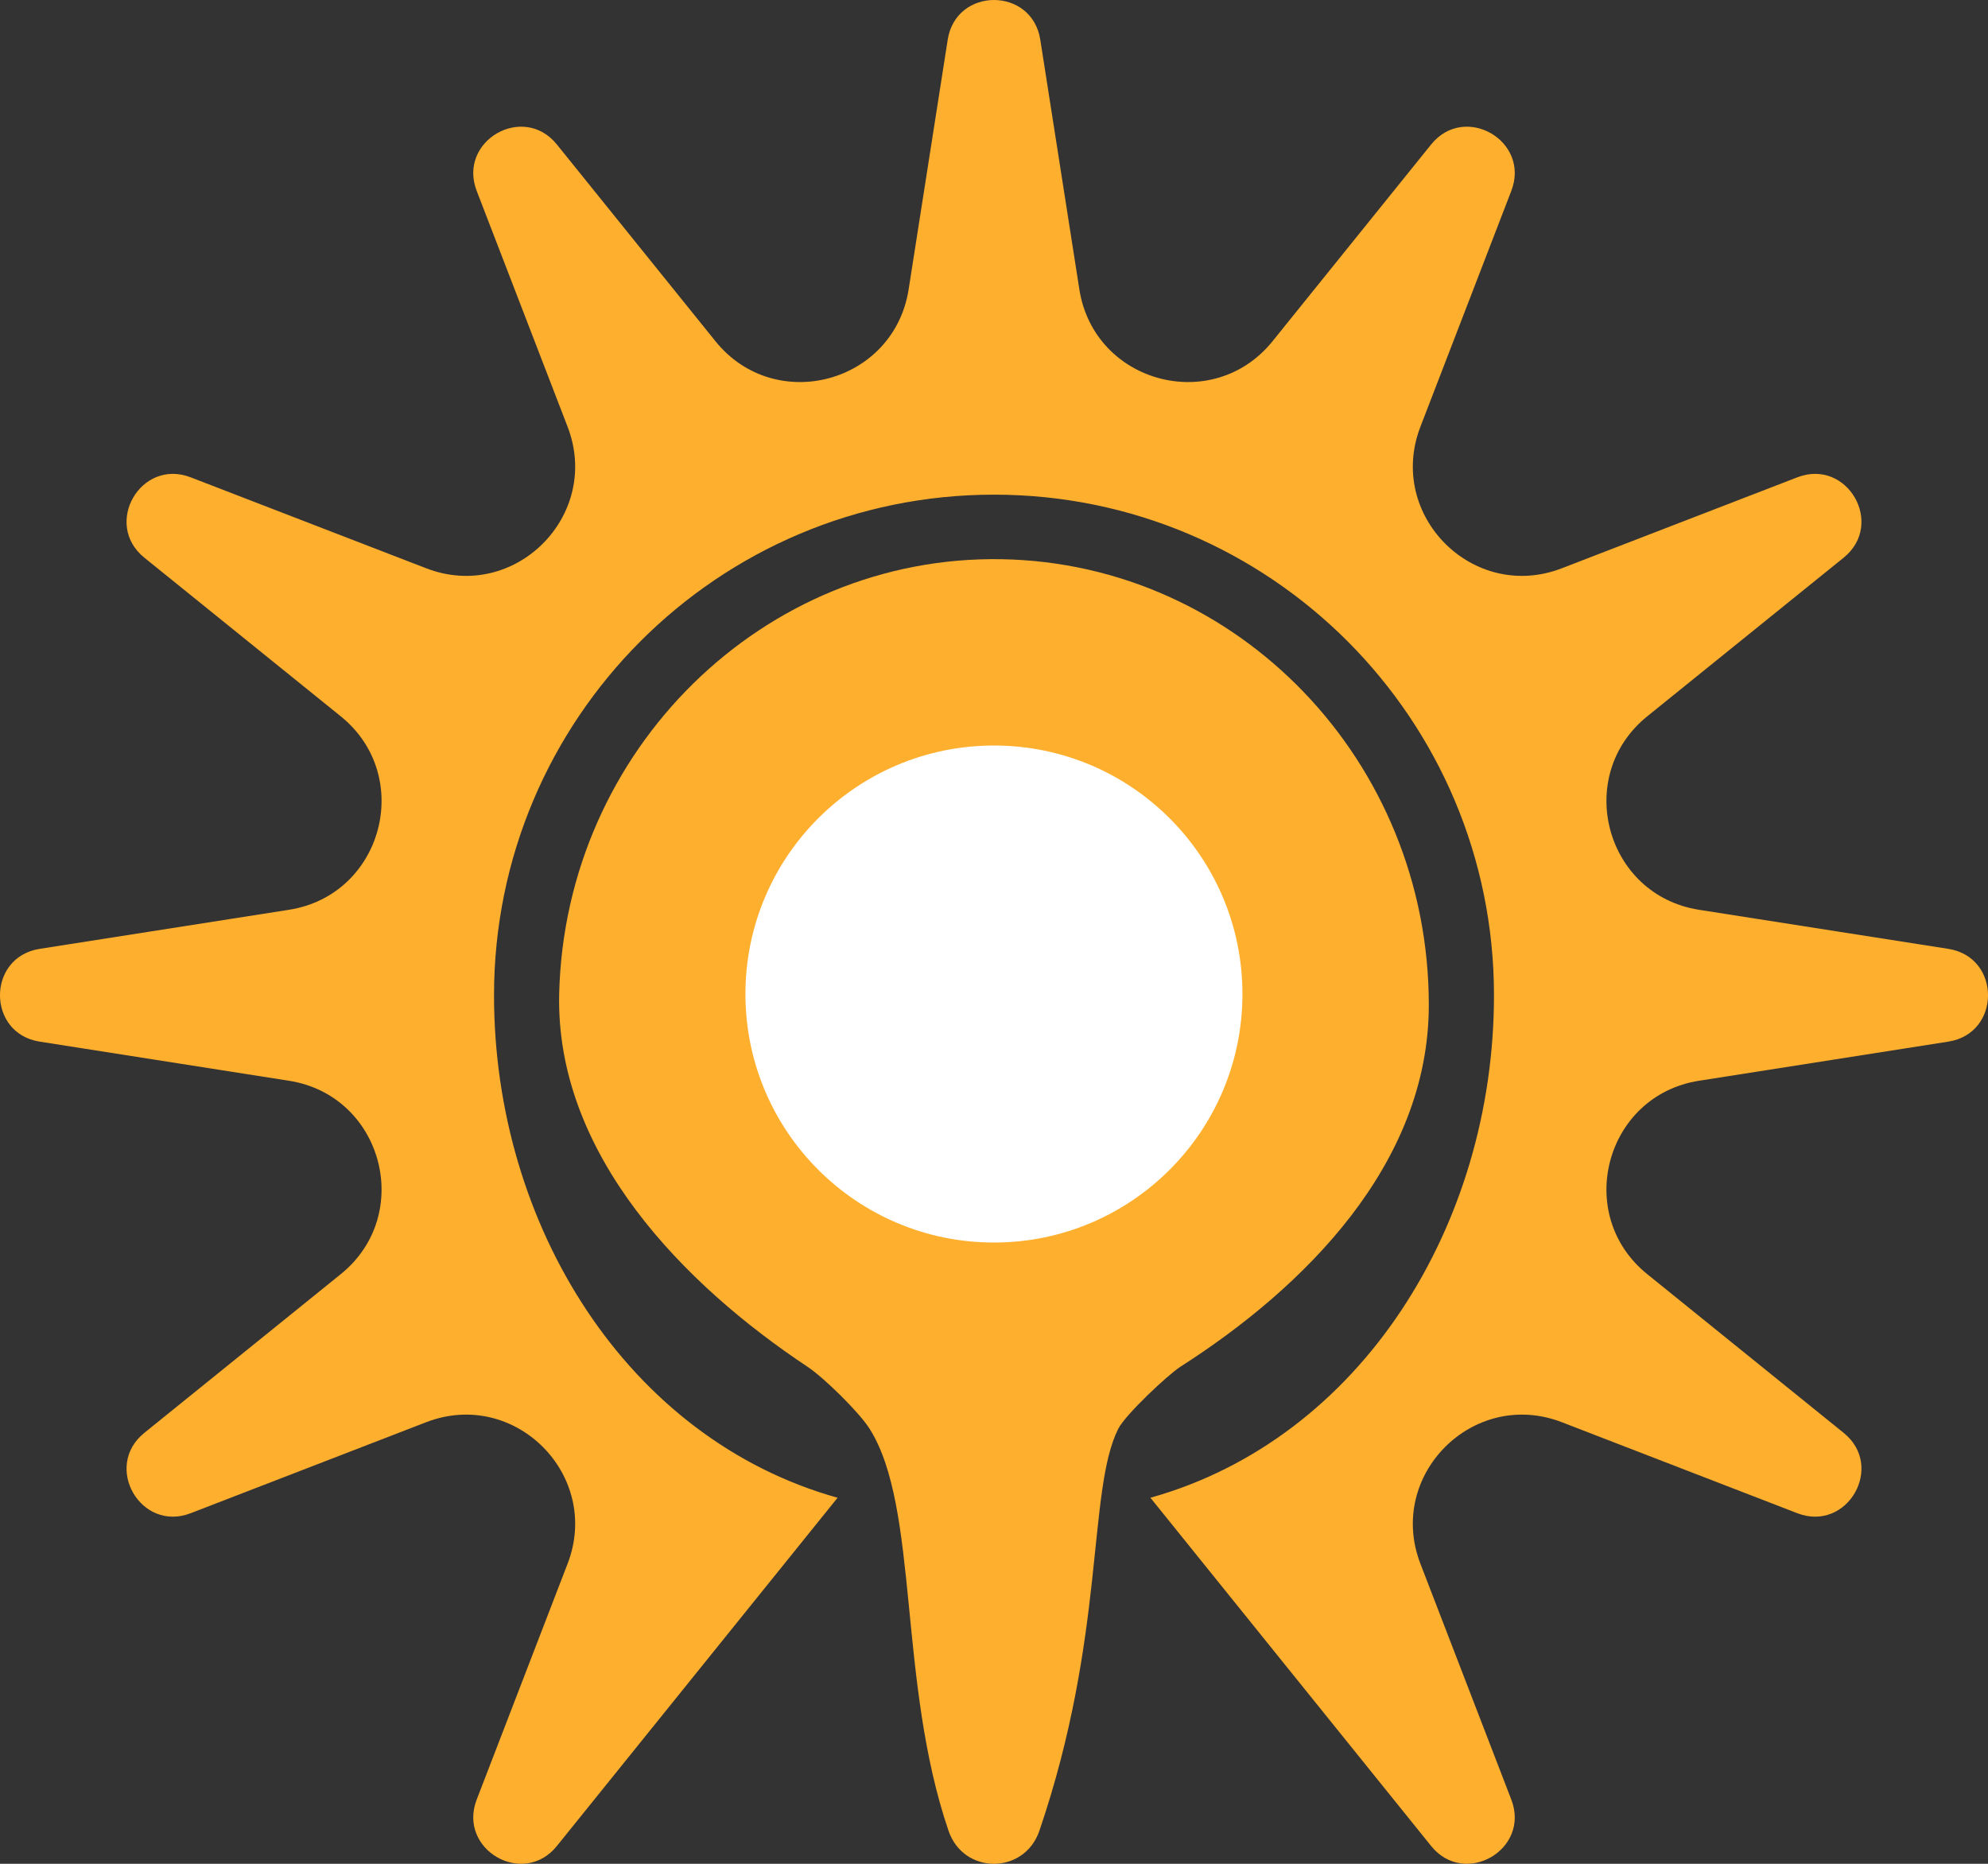 <svg width="32" height="30" viewBox="0 0 32 30" fill="none" xmlns="http://www.w3.org/2000/svg">
<rect x="0" y="0" width="32" height="30" fill="#333333" stroke="none"/>
<path d="M22.999 16.175C22.999 12.255 19.931 9.068 16.122 9.001C12.291 8.934 9.096 12.069 9.001 15.994C8.939 18.583 11.019 20.686 12.999 22C13.261 22.174 13.83 22.731 13.999 23C14.8 24.271 14.447 27.061 15.268 29.468C15.51 30.178 16.489 30.177 16.731 29.467C17.803 26.322 17.499 24 17.999 23C18.115 22.769 18.801 22.127 18.999 22C20.983 20.732 22.999 18.744 22.999 16.175Z" fill="#FFAF2E"/>
<circle cx="15.999" cy="16" r="4" fill="white"/>
<path d="M15.255 0.639C15.388 -0.213 16.612 -0.213 16.745 0.639L17.374 4.658C17.611 6.169 19.525 6.682 20.484 5.492L23.036 2.326C23.576 1.655 24.637 2.268 24.327 3.072L22.864 6.868C22.314 8.295 23.715 9.698 25.14 9.147L28.931 7.683C29.734 7.373 30.347 8.434 29.677 8.976L26.515 11.53C25.326 12.491 25.839 14.407 27.348 14.644L31.362 15.273C32.213 15.407 32.213 16.633 31.362 16.766L27.348 17.396C25.839 17.633 25.326 19.549 26.515 20.509L29.677 23.064C30.347 23.605 29.734 24.667 28.931 24.357L25.14 22.892C23.715 22.342 22.314 23.745 22.864 25.171L24.327 28.967C24.637 29.771 23.576 30.384 23.036 29.713L18.518 24.108C21.908 23.159 24.048 19.717 24.048 16.02C24.048 11.569 20.445 7.962 16 7.962C11.555 7.962 7.952 11.569 7.952 16.02C7.952 19.717 10.092 23.159 13.482 24.108L8.964 29.713C8.424 30.384 7.364 29.771 7.673 28.967L9.136 25.171C9.686 23.745 8.285 22.342 6.86 22.892L3.069 24.357C2.266 24.667 1.653 23.605 2.323 23.064L5.485 20.509C6.674 19.549 6.161 17.633 4.652 17.396L0.638 16.766C-0.213 16.633 -0.213 15.407 0.638 15.273L4.652 14.644C6.161 14.407 6.674 12.491 5.485 11.53L2.323 8.976C1.653 8.434 2.266 7.373 3.069 7.683L6.86 9.147C8.285 9.698 9.686 8.295 9.136 6.868L7.673 3.072C7.364 2.268 8.424 1.655 8.964 2.326L11.516 5.492C12.475 6.682 14.389 6.169 14.626 4.658L15.255 0.639Z" fill="#FFAF2E"/>
</svg>
